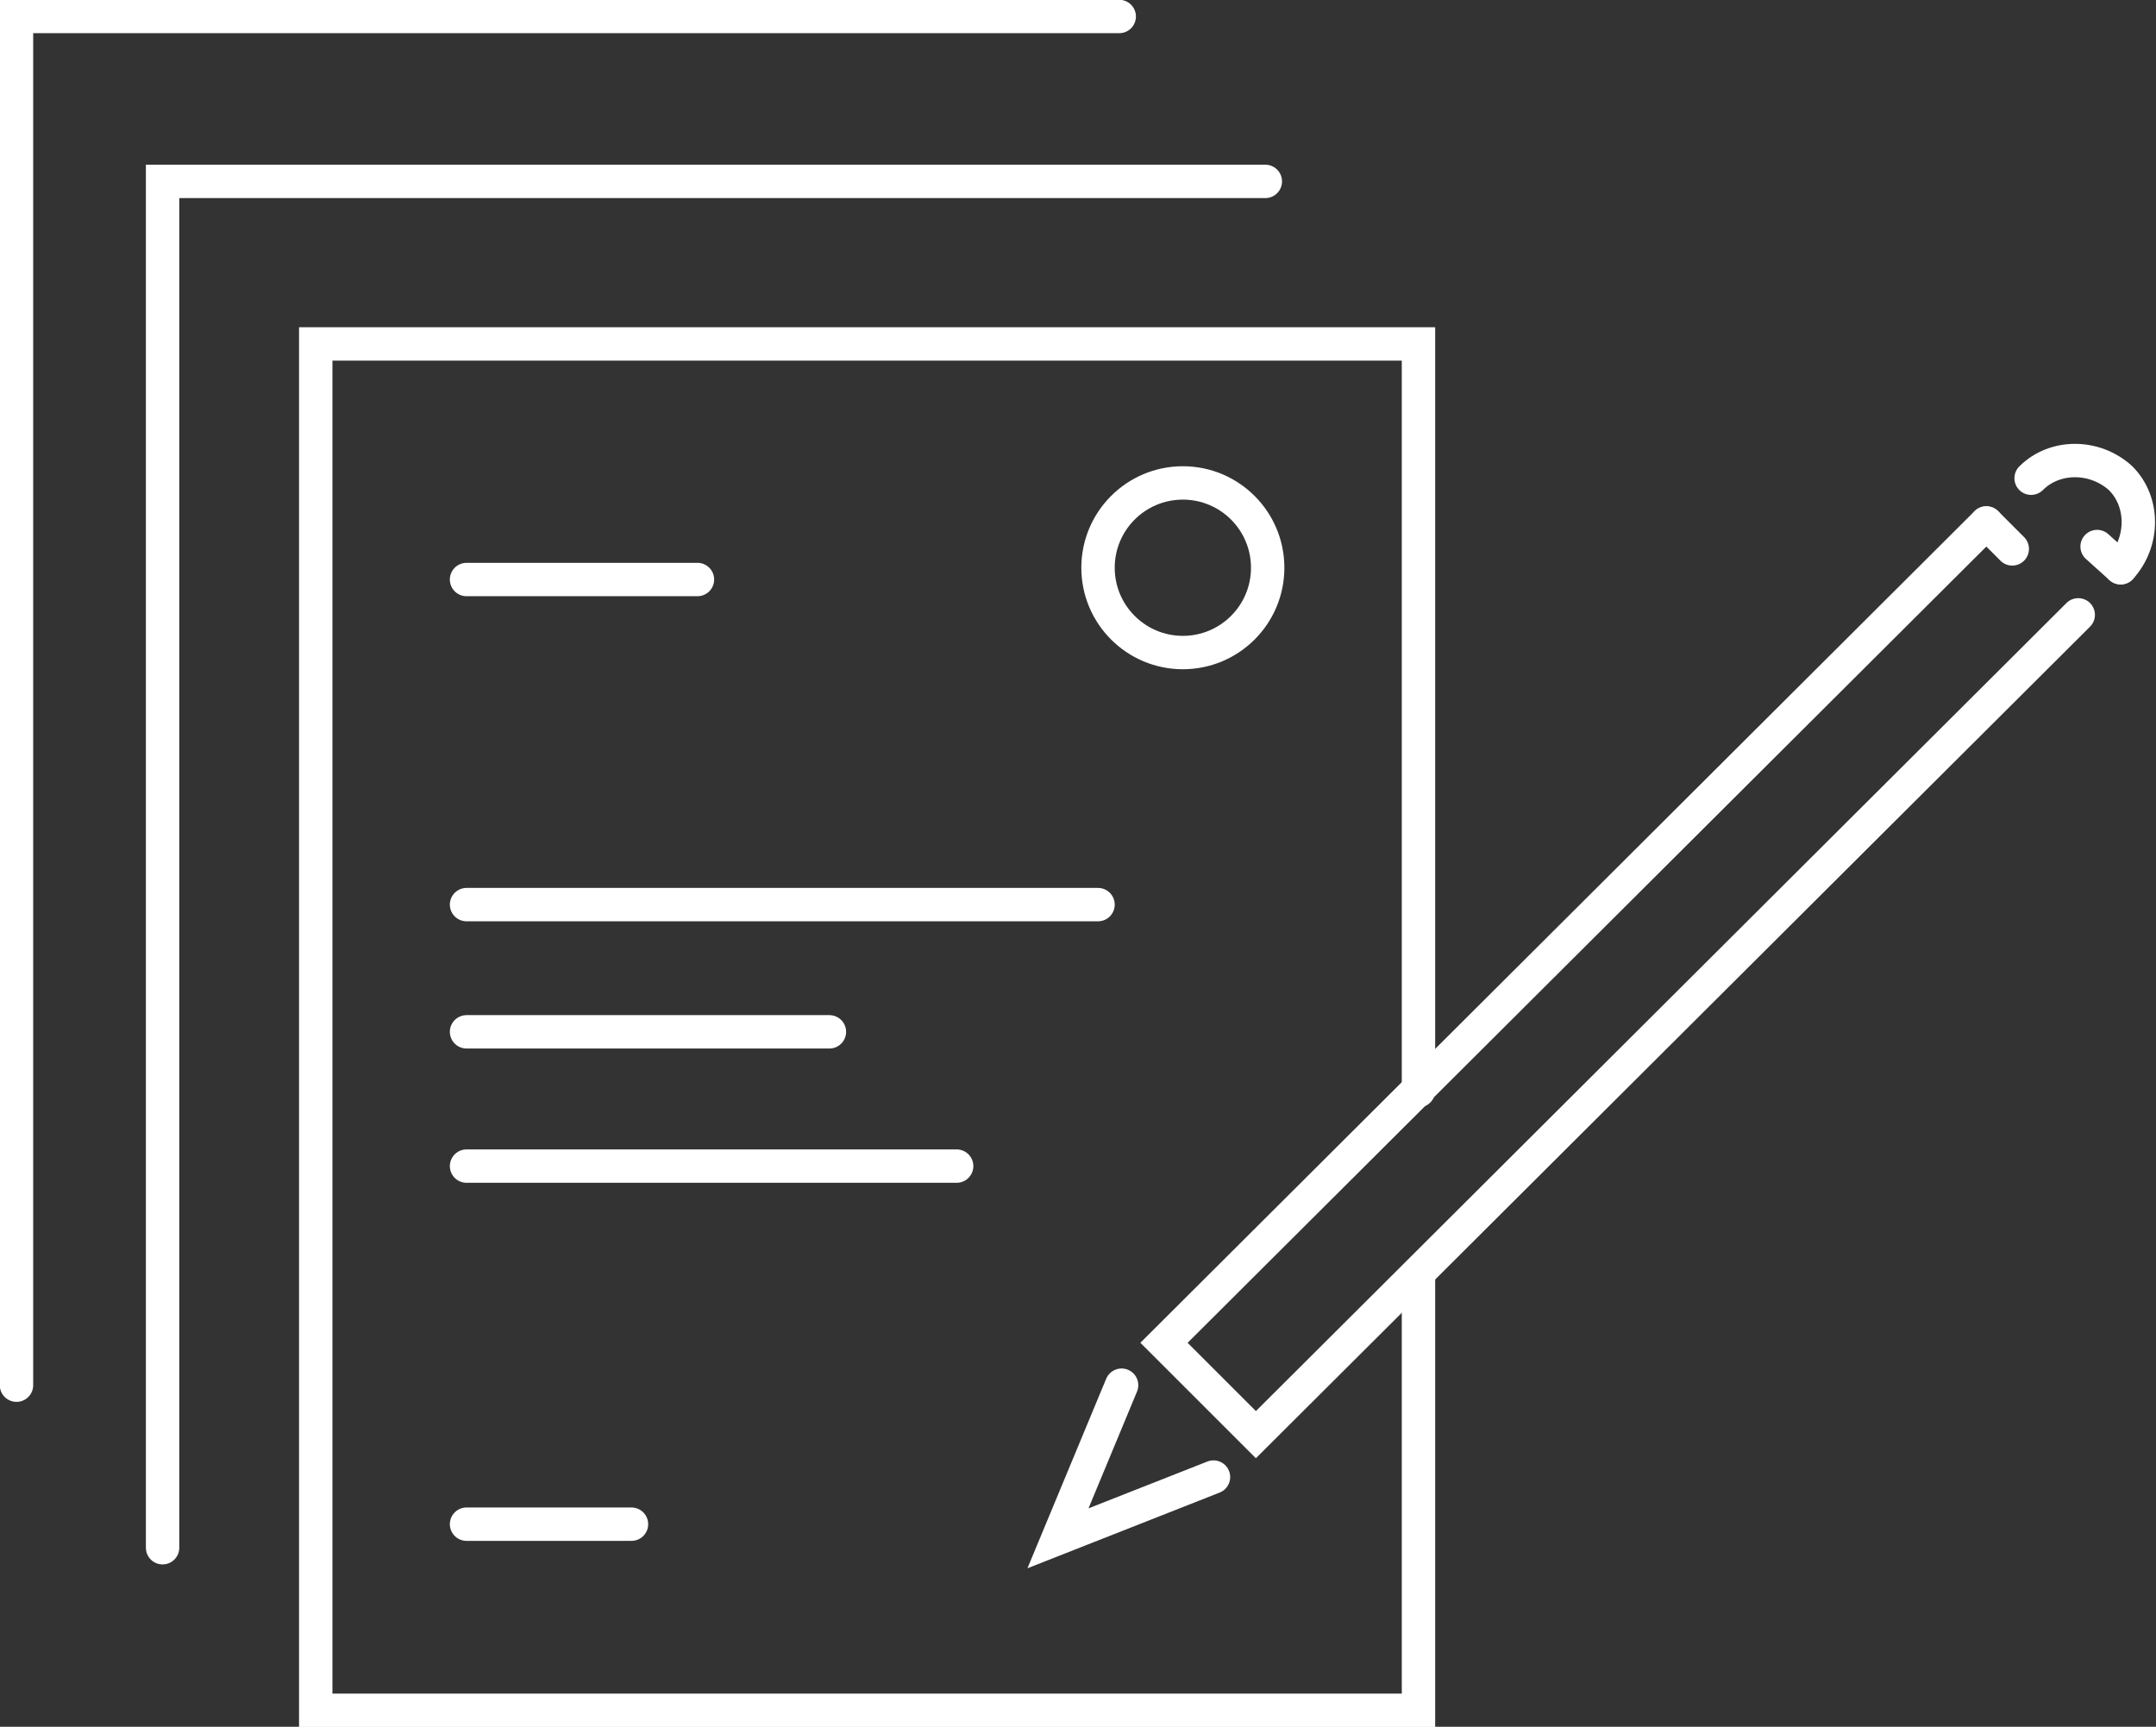 <?xml version="1.0" encoding="utf-8"?>
<!-- Generator: Adobe Illustrator 19.1.0, SVG Export Plug-In . SVG Version: 6.00 Build 0)  -->
<svg version="1.1" id="Layer_3" xmlns="http://www.w3.org/2000/svg" xmlns:xlink="http://www.w3.org/1999/xlink" x="0px" y="0px"
	 width="91.5px" height="73.3px" viewBox="0 0 91.5 73.3" style="enable-background:new 0 0 91.5 73.3;" xml:space="preserve">
<rect x="0" y="0" width="91.5" height="73.3" fill="#333333" stroke="none"/>
<style type="text/css">
	.st0{fill:none;stroke:#FFFFFF;stroke-width:1.417;stroke-linecap:round;stroke-miterlimit:10;}
</style>
<path class="st0" d="M86.2,20.3c1-1,2.7-1,3.8,0c1,1,1,2.7,0,3.8"/>
<circle class="st0" cx="50.2" cy="24.1" r="3.6"/>
<polyline class="st0" points="60.2,54.1 60.2,72.6 13.4,72.6 13.4,14.6 60.2,14.6 60.2,46.3 "/>
<polyline class="st0" points="6.9,65.7 6.9,7.7 53.7,7.7 "/>
<polyline class="st0" points="0.7,58.8 0.7,0.7 47.5,0.7 "/>
<polyline class="st0" points="88.2,26.1 53.3,60.9 49.4,57 84.3,22.2 "/>
<polyline class="st0" points="47.6,58.8 44.9,65.3 51.5,62.7 "/>
<line class="st0" x1="84.3" y1="22.2" x2="85.4" y2="23.3"/>
<line class="st0" x1="90" y1="24.1" x2="89" y2="23.2"/>
<line class="st0" x1="19.8" y1="64.7" x2="26.8" y2="64.7"/>
<line class="st0" x1="19.8" y1="24.6" x2="29.6" y2="24.6"/>
<line class="st0" x1="19.8" y1="38.4" x2="46.6" y2="38.4"/>
<line class="st0" x1="19.8" y1="43.8" x2="35.2" y2="43.8"/>
<line class="st0" x1="19.8" y1="49.5" x2="40.6" y2="49.5"/>
</svg>
